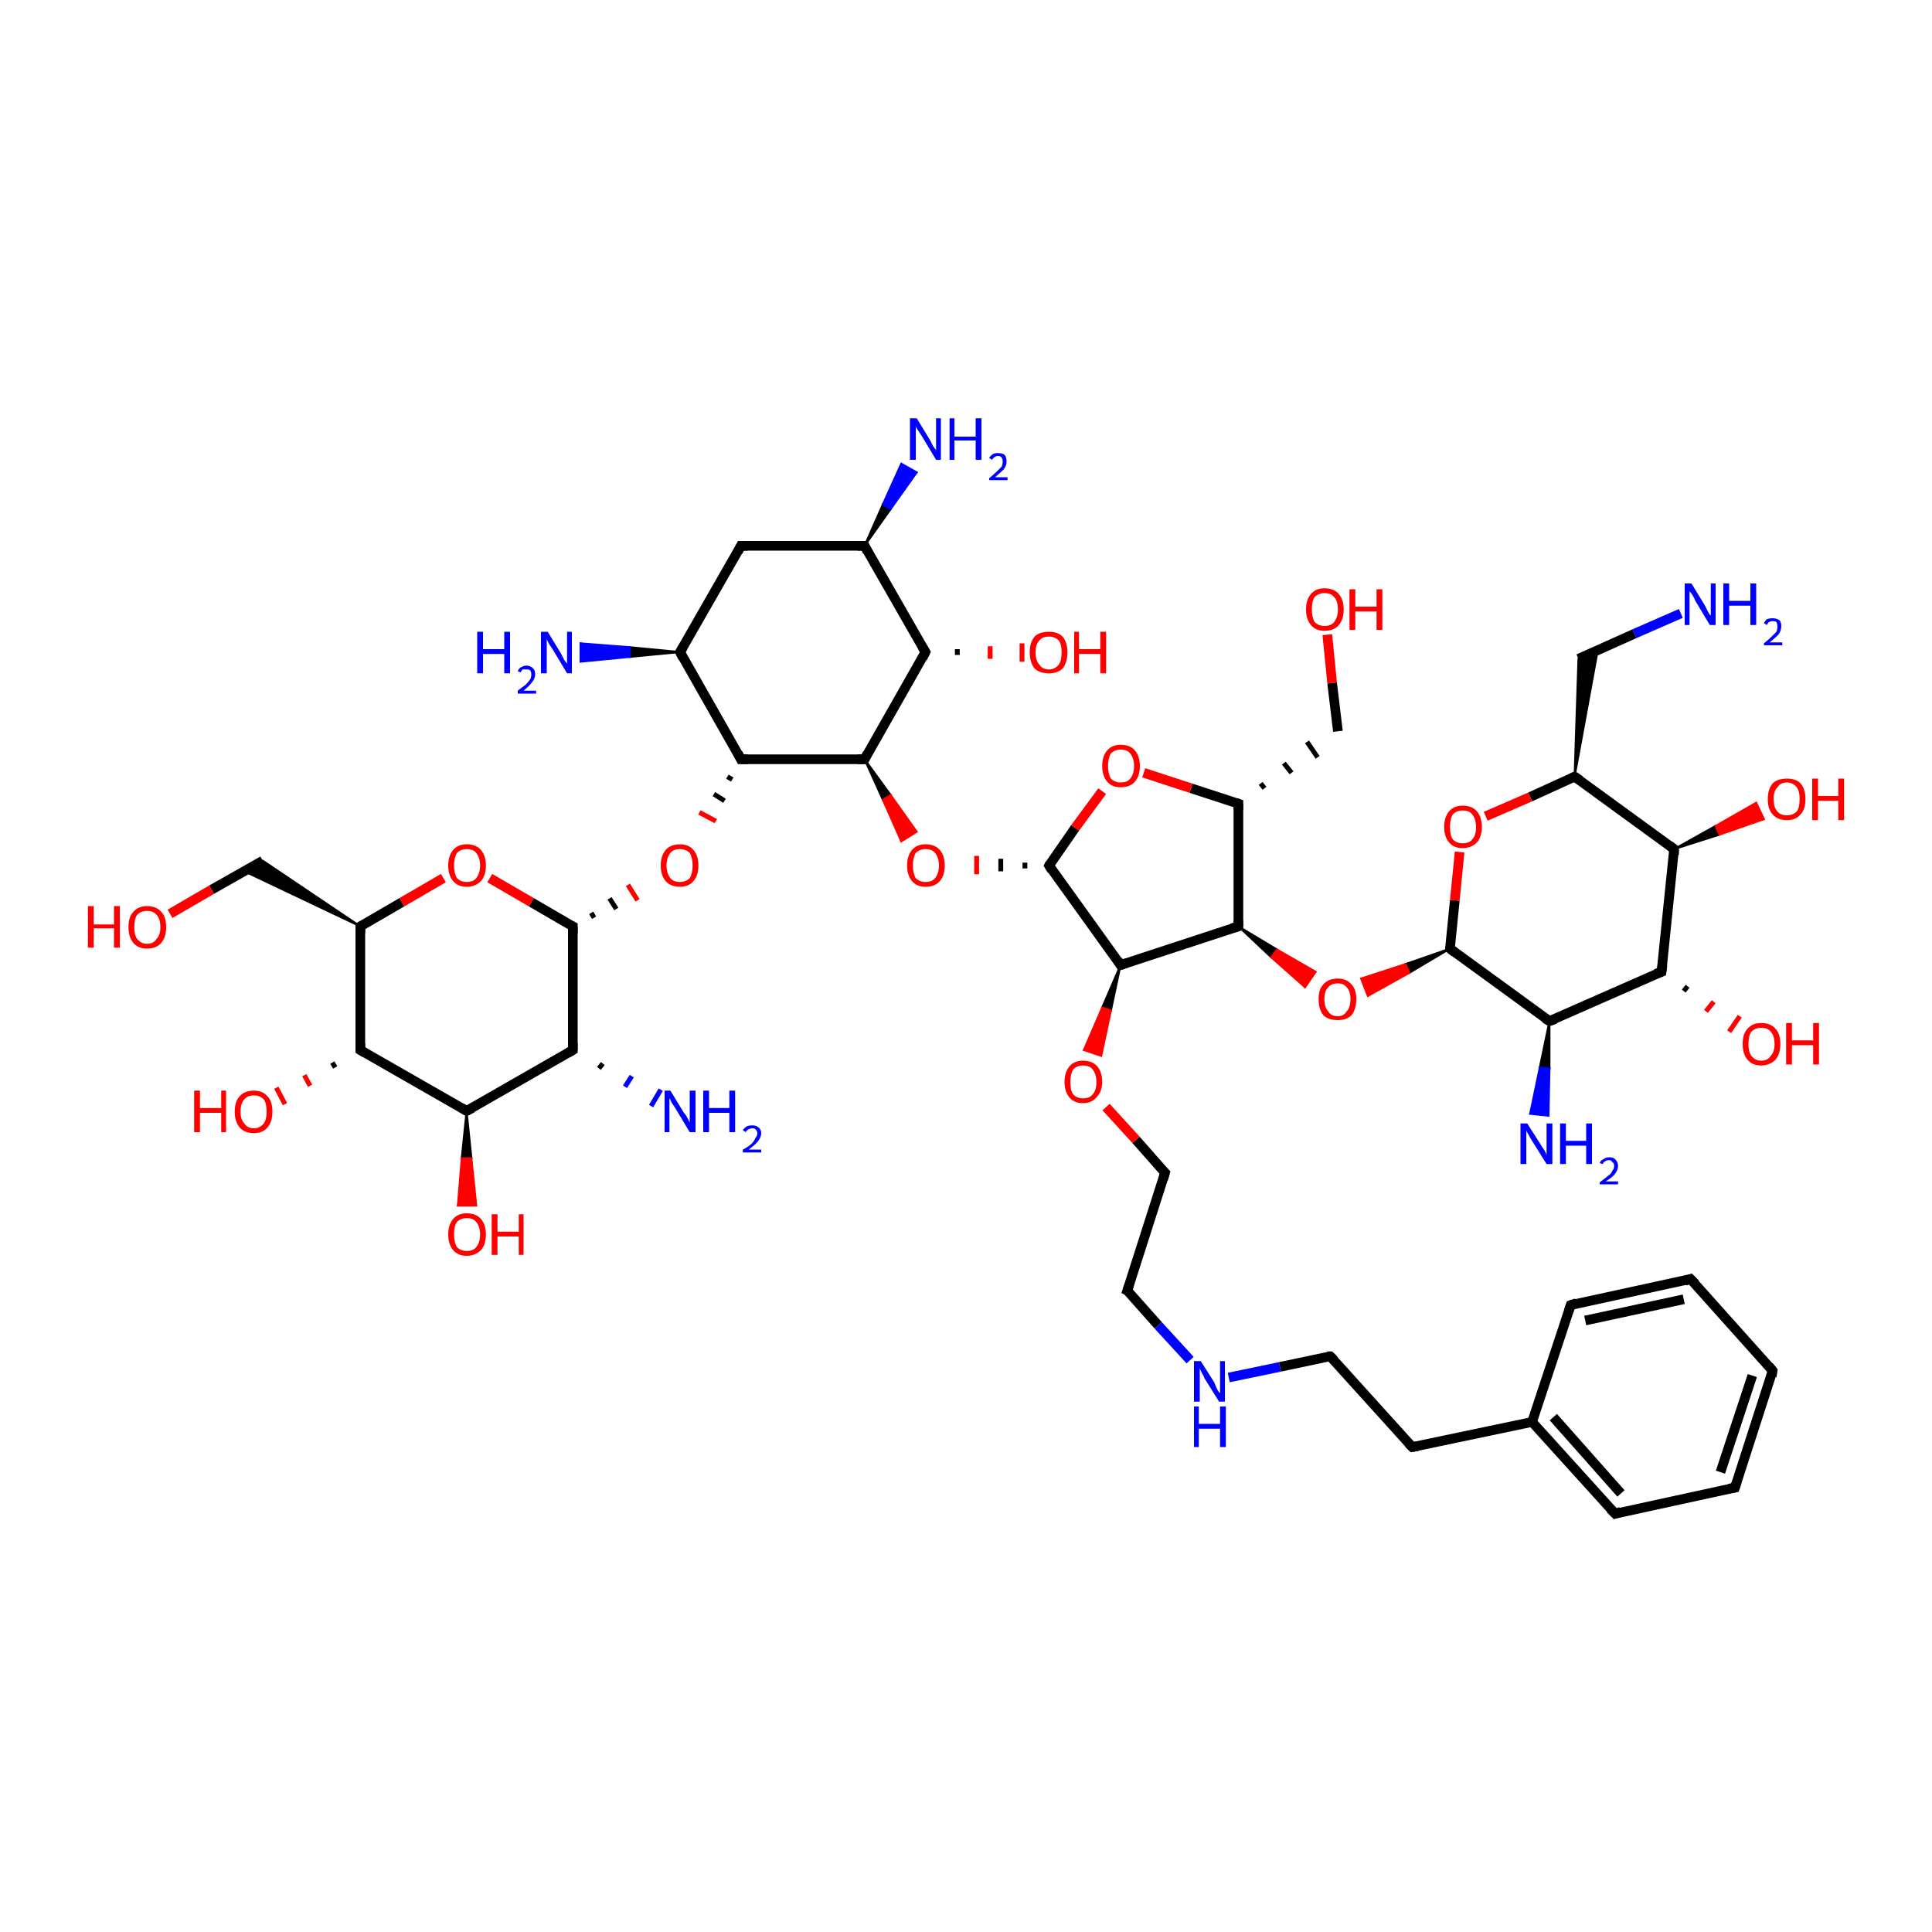 <?xml version='1.0' encoding='iso-8859-1'?>
<svg version='1.1' baseProfile='full'
              xmlns='http://www.w3.org/2000/svg'
                      xmlns:rdkit='http://www.rdkit.org/xml'
                      xmlns:xlink='http://www.w3.org/1999/xlink'
                  xml:space='preserve'
width='200px' height='200px' viewBox='0 0 200 200'>
<!-- END OF HEADER -->
<rect style='opacity:1.0;fill:#FFFFFF;stroke:none' width='200.0' height='200.0' x='0.0' y='0.0'> </rect>
<path class='bond-0 atom-0 atom-1' d='M 61.5,95.0 L 61.2,94.5' style='fill:none;fill-rule:evenodd;stroke:#000000;stroke-width:0.5px;stroke-linecap:butt;stroke-linejoin:miter;stroke-opacity:1' />
<path class='bond-0 atom-0 atom-1' d='M 63.8,94.1 L 63.1,93.0' style='fill:none;fill-rule:evenodd;stroke:#000000;stroke-width:0.5px;stroke-linecap:butt;stroke-linejoin:miter;stroke-opacity:1' />
<path class='bond-0 atom-0 atom-1' d='M 66.0,93.2 L 65.0,91.6' style='fill:none;fill-rule:evenodd;stroke:#FF0000;stroke-width:0.5px;stroke-linecap:butt;stroke-linejoin:miter;stroke-opacity:1' />
<path class='bond-1 atom-0 atom-8' d='M 59.3,95.9 L 59.3,108.7' style='fill:none;fill-rule:evenodd;stroke:#000000;stroke-width:1.0px;stroke-linecap:butt;stroke-linejoin:miter;stroke-opacity:1' />
<path class='bond-2 atom-0 atom-38' d='M 59.3,95.9 L 55.0,93.4' style='fill:none;fill-rule:evenodd;stroke:#000000;stroke-width:1.0px;stroke-linecap:butt;stroke-linejoin:miter;stroke-opacity:1' />
<path class='bond-2 atom-0 atom-38' d='M 55.0,93.4 L 50.7,90.9' style='fill:none;fill-rule:evenodd;stroke:#FF0000;stroke-width:1.0px;stroke-linecap:butt;stroke-linejoin:miter;stroke-opacity:1' />
<path class='bond-3 atom-30 atom-1' d='M 75.3,80.4 L 75.8,80.7' style='fill:none;fill-rule:evenodd;stroke:#000000;stroke-width:0.5px;stroke-linecap:butt;stroke-linejoin:miter;stroke-opacity:1' />
<path class='bond-3 atom-30 atom-1' d='M 73.9,82.2 L 75.0,82.9' style='fill:none;fill-rule:evenodd;stroke:#000000;stroke-width:0.5px;stroke-linecap:butt;stroke-linejoin:miter;stroke-opacity:1' />
<path class='bond-3 atom-30 atom-1' d='M 72.4,84.1 L 74.1,85.0' style='fill:none;fill-rule:evenodd;stroke:#FF0000;stroke-width:0.5px;stroke-linecap:butt;stroke-linejoin:miter;stroke-opacity:1' />
<path class='bond-4 atom-2 atom-3' d='M 89.5,56.5 L 91.4,52.2 L 92.2,52.7 Z' style='fill:#000000;fill-rule:evenodd;fill-opacity:1;stroke:#000000;stroke-width:0.2px;stroke-linecap:butt;stroke-linejoin:miter;stroke-opacity:1;' />
<path class='bond-4 atom-2 atom-3' d='M 91.4,52.2 L 94.9,48.9 L 93.3,48.0 Z' style='fill:#0000FF;fill-rule:evenodd;fill-opacity:1;stroke:#0000FF;stroke-width:0.2px;stroke-linecap:butt;stroke-linejoin:miter;stroke-opacity:1;' />
<path class='bond-4 atom-2 atom-3' d='M 91.4,52.2 L 92.2,52.7 L 94.9,48.9 Z' style='fill:#0000FF;fill-rule:evenodd;fill-opacity:1;stroke:#0000FF;stroke-width:0.2px;stroke-linecap:butt;stroke-linejoin:miter;stroke-opacity:1;' />
<path class='bond-5 atom-2 atom-10' d='M 89.5,56.5 L 76.7,56.5' style='fill:none;fill-rule:evenodd;stroke:#000000;stroke-width:1.0px;stroke-linecap:butt;stroke-linejoin:miter;stroke-opacity:1' />
<path class='bond-6 atom-2 atom-48' d='M 89.5,56.5 L 95.8,67.5' style='fill:none;fill-rule:evenodd;stroke:#000000;stroke-width:1.0px;stroke-linecap:butt;stroke-linejoin:miter;stroke-opacity:1' />
<path class='bond-7 atom-4 atom-11' d='M 108.6,89.6 L 116.0,99.9' style='fill:none;fill-rule:evenodd;stroke:#000000;stroke-width:1.0px;stroke-linecap:butt;stroke-linejoin:miter;stroke-opacity:1' />
<path class='bond-8 atom-4 atom-32' d='M 108.6,89.6 L 111.3,85.7' style='fill:none;fill-rule:evenodd;stroke:#000000;stroke-width:1.0px;stroke-linecap:butt;stroke-linejoin:miter;stroke-opacity:1' />
<path class='bond-8 atom-4 atom-32' d='M 111.3,85.7 L 114.1,81.9' style='fill:none;fill-rule:evenodd;stroke:#FF0000;stroke-width:1.0px;stroke-linecap:butt;stroke-linejoin:miter;stroke-opacity:1' />
<path class='bond-9 atom-4 atom-40' d='M 106.1,89.3 L 106.1,89.9' style='fill:none;fill-rule:evenodd;stroke:#000000;stroke-width:0.5px;stroke-linecap:butt;stroke-linejoin:miter;stroke-opacity:1' />
<path class='bond-9 atom-4 atom-40' d='M 103.6,88.9 L 103.6,90.2' style='fill:none;fill-rule:evenodd;stroke:#000000;stroke-width:0.5px;stroke-linecap:butt;stroke-linejoin:miter;stroke-opacity:1' />
<path class='bond-9 atom-4 atom-40' d='M 101.1,88.6 L 101.1,90.5' style='fill:none;fill-rule:evenodd;stroke:#FF0000;stroke-width:0.5px;stroke-linecap:butt;stroke-linejoin:miter;stroke-opacity:1' />
<path class='bond-10 atom-5 atom-13' d='M 150.1,98.2 L 160.4,105.7' style='fill:none;fill-rule:evenodd;stroke:#000000;stroke-width:1.0px;stroke-linecap:butt;stroke-linejoin:miter;stroke-opacity:1' />
<path class='bond-11 atom-5 atom-23' d='M 150.1,98.2 L 145.9,100.7 L 145.5,99.8 Z' style='fill:#000000;fill-rule:evenodd;fill-opacity:1;stroke:#000000;stroke-width:0.2px;stroke-linecap:butt;stroke-linejoin:miter;stroke-opacity:1;' />
<path class='bond-11 atom-5 atom-23' d='M 145.9,100.7 L 140.9,101.3 L 141.6,103.1 Z' style='fill:#FF0000;fill-rule:evenodd;fill-opacity:1;stroke:#FF0000;stroke-width:0.2px;stroke-linecap:butt;stroke-linejoin:miter;stroke-opacity:1;' />
<path class='bond-11 atom-5 atom-23' d='M 145.9,100.7 L 145.5,99.8 L 140.9,101.3 Z' style='fill:#FF0000;fill-rule:evenodd;fill-opacity:1;stroke:#FF0000;stroke-width:0.2px;stroke-linecap:butt;stroke-linejoin:miter;stroke-opacity:1;' />
<path class='bond-12 atom-5 atom-44' d='M 150.1,98.2 L 150.6,93.2' style='fill:none;fill-rule:evenodd;stroke:#000000;stroke-width:1.0px;stroke-linecap:butt;stroke-linejoin:miter;stroke-opacity:1' />
<path class='bond-12 atom-5 atom-44' d='M 150.6,93.2 L 151.1,88.2' style='fill:none;fill-rule:evenodd;stroke:#FF0000;stroke-width:1.0px;stroke-linecap:butt;stroke-linejoin:miter;stroke-opacity:1' />
<path class='bond-13 atom-6 atom-12' d='M 120.6,121.4 L 117.6,118.0' style='fill:none;fill-rule:evenodd;stroke:#000000;stroke-width:1.0px;stroke-linecap:butt;stroke-linejoin:miter;stroke-opacity:1' />
<path class='bond-13 atom-6 atom-12' d='M 117.6,118.0 L 114.5,114.6' style='fill:none;fill-rule:evenodd;stroke:#FF0000;stroke-width:1.0px;stroke-linecap:butt;stroke-linejoin:miter;stroke-opacity:1' />
<path class='bond-14 atom-6 atom-15' d='M 120.6,121.4 L 116.7,133.6' style='fill:none;fill-rule:evenodd;stroke:#000000;stroke-width:1.0px;stroke-linecap:butt;stroke-linejoin:miter;stroke-opacity:1' />
<path class='bond-15 atom-7 atom-17' d='M 158.6,147.2 L 167.2,156.7' style='fill:none;fill-rule:evenodd;stroke:#000000;stroke-width:1.0px;stroke-linecap:butt;stroke-linejoin:miter;stroke-opacity:1' />
<path class='bond-15 atom-7 atom-17' d='M 160.8,146.7 L 167.8,154.6' style='fill:none;fill-rule:evenodd;stroke:#000000;stroke-width:1.0px;stroke-linecap:butt;stroke-linejoin:miter;stroke-opacity:1' />
<path class='bond-16 atom-7 atom-35' d='M 158.6,147.2 L 146.2,149.8' style='fill:none;fill-rule:evenodd;stroke:#000000;stroke-width:1.0px;stroke-linecap:butt;stroke-linejoin:miter;stroke-opacity:1' />
<path class='bond-17 atom-7 atom-52' d='M 158.6,147.2 L 162.6,135.1' style='fill:none;fill-rule:evenodd;stroke:#000000;stroke-width:1.0px;stroke-linecap:butt;stroke-linejoin:miter;stroke-opacity:1' />
<path class='bond-18 atom-8 atom-9' d='M 62.4,110.1 L 62.0,110.6' style='fill:none;fill-rule:evenodd;stroke:#000000;stroke-width:0.5px;stroke-linecap:butt;stroke-linejoin:miter;stroke-opacity:1' />
<path class='bond-18 atom-8 atom-9' d='M 65.4,111.4 L 64.7,112.5' style='fill:none;fill-rule:evenodd;stroke:#0000FF;stroke-width:0.5px;stroke-linecap:butt;stroke-linejoin:miter;stroke-opacity:1' />
<path class='bond-18 atom-8 atom-9' d='M 68.4,112.8 L 67.4,114.5' style='fill:none;fill-rule:evenodd;stroke:#0000FF;stroke-width:0.5px;stroke-linecap:butt;stroke-linejoin:miter;stroke-opacity:1' />
<path class='bond-19 atom-8 atom-18' d='M 59.3,108.7 L 48.3,115.0' style='fill:none;fill-rule:evenodd;stroke:#000000;stroke-width:1.0px;stroke-linecap:butt;stroke-linejoin:miter;stroke-opacity:1' />
<path class='bond-20 atom-10 atom-20' d='M 76.7,56.5 L 70.4,67.5' style='fill:none;fill-rule:evenodd;stroke:#000000;stroke-width:1.0px;stroke-linecap:butt;stroke-linejoin:miter;stroke-opacity:1' />
<path class='bond-21 atom-11 atom-12' d='M 116.0,99.9 L 115.0,104.6 L 114.1,104.3 Z' style='fill:#000000;fill-rule:evenodd;fill-opacity:1;stroke:#000000;stroke-width:0.2px;stroke-linecap:butt;stroke-linejoin:miter;stroke-opacity:1;' />
<path class='bond-21 atom-11 atom-12' d='M 115.0,104.6 L 112.2,108.7 L 114.0,109.3 Z' style='fill:#FF0000;fill-rule:evenodd;fill-opacity:1;stroke:#FF0000;stroke-width:0.2px;stroke-linecap:butt;stroke-linejoin:miter;stroke-opacity:1;' />
<path class='bond-21 atom-11 atom-12' d='M 115.0,104.6 L 114.1,104.3 L 112.2,108.7 Z' style='fill:#FF0000;fill-rule:evenodd;fill-opacity:1;stroke:#FF0000;stroke-width:0.2px;stroke-linecap:butt;stroke-linejoin:miter;stroke-opacity:1;' />
<path class='bond-22 atom-11 atom-22' d='M 116.0,99.9 L 128.2,95.9' style='fill:none;fill-rule:evenodd;stroke:#000000;stroke-width:1.0px;stroke-linecap:butt;stroke-linejoin:miter;stroke-opacity:1' />
<path class='bond-23 atom-13 atom-14' d='M 160.4,105.7 L 160.4,110.6 L 159.4,110.5 Z' style='fill:#000000;fill-rule:evenodd;fill-opacity:1;stroke:#000000;stroke-width:0.2px;stroke-linecap:butt;stroke-linejoin:miter;stroke-opacity:1;' />
<path class='bond-23 atom-13 atom-14' d='M 160.4,110.6 L 158.4,115.3 L 160.3,115.5 Z' style='fill:#0000FF;fill-rule:evenodd;fill-opacity:1;stroke:#0000FF;stroke-width:0.2px;stroke-linecap:butt;stroke-linejoin:miter;stroke-opacity:1;' />
<path class='bond-23 atom-13 atom-14' d='M 160.4,110.6 L 159.4,110.5 L 158.4,115.3 Z' style='fill:#0000FF;fill-rule:evenodd;fill-opacity:1;stroke:#0000FF;stroke-width:0.2px;stroke-linecap:butt;stroke-linejoin:miter;stroke-opacity:1;' />
<path class='bond-24 atom-13 atom-24' d='M 160.4,105.7 L 172.0,100.6' style='fill:none;fill-rule:evenodd;stroke:#000000;stroke-width:1.0px;stroke-linecap:butt;stroke-linejoin:miter;stroke-opacity:1' />
<path class='bond-25 atom-15 atom-16' d='M 116.7,133.6 L 119.9,137.2' style='fill:none;fill-rule:evenodd;stroke:#000000;stroke-width:1.0px;stroke-linecap:butt;stroke-linejoin:miter;stroke-opacity:1' />
<path class='bond-25 atom-15 atom-16' d='M 119.9,137.2 L 123.2,140.8' style='fill:none;fill-rule:evenodd;stroke:#0000FF;stroke-width:1.0px;stroke-linecap:butt;stroke-linejoin:miter;stroke-opacity:1' />
<path class='bond-26 atom-16 atom-26' d='M 127.2,142.6 L 132.5,141.5' style='fill:none;fill-rule:evenodd;stroke:#0000FF;stroke-width:1.0px;stroke-linecap:butt;stroke-linejoin:miter;stroke-opacity:1' />
<path class='bond-26 atom-16 atom-26' d='M 132.5,141.5 L 137.7,140.4' style='fill:none;fill-rule:evenodd;stroke:#000000;stroke-width:1.0px;stroke-linecap:butt;stroke-linejoin:miter;stroke-opacity:1' />
<path class='bond-27 atom-17 atom-27' d='M 167.2,156.7 L 179.6,154.0' style='fill:none;fill-rule:evenodd;stroke:#000000;stroke-width:1.0px;stroke-linecap:butt;stroke-linejoin:miter;stroke-opacity:1' />
<path class='bond-28 atom-18 atom-19' d='M 48.3,115.0 L 48.8,119.9 L 47.8,119.9 Z' style='fill:#000000;fill-rule:evenodd;fill-opacity:1;stroke:#000000;stroke-width:0.2px;stroke-linecap:butt;stroke-linejoin:miter;stroke-opacity:1;' />
<path class='bond-28 atom-18 atom-19' d='M 48.8,119.9 L 47.4,124.8 L 49.3,124.8 Z' style='fill:#FF0000;fill-rule:evenodd;fill-opacity:1;stroke:#FF0000;stroke-width:0.2px;stroke-linecap:butt;stroke-linejoin:miter;stroke-opacity:1;' />
<path class='bond-28 atom-18 atom-19' d='M 48.8,119.9 L 47.8,119.9 L 47.4,124.8 Z' style='fill:#FF0000;fill-rule:evenodd;fill-opacity:1;stroke:#FF0000;stroke-width:0.2px;stroke-linecap:butt;stroke-linejoin:miter;stroke-opacity:1;' />
<path class='bond-29 atom-18 atom-28' d='M 48.3,115.0 L 37.3,108.7' style='fill:none;fill-rule:evenodd;stroke:#000000;stroke-width:1.0px;stroke-linecap:butt;stroke-linejoin:miter;stroke-opacity:1' />
<path class='bond-30 atom-20 atom-21' d='M 70.4,67.5 L 65.2,68.0 L 65.2,67.0 Z' style='fill:#000000;fill-rule:evenodd;fill-opacity:1;stroke:#000000;stroke-width:0.2px;stroke-linecap:butt;stroke-linejoin:miter;stroke-opacity:1;' />
<path class='bond-30 atom-20 atom-21' d='M 65.2,68.0 L 60.1,66.6 L 60.1,68.5 Z' style='fill:#0000FF;fill-rule:evenodd;fill-opacity:1;stroke:#0000FF;stroke-width:0.2px;stroke-linecap:butt;stroke-linejoin:miter;stroke-opacity:1;' />
<path class='bond-30 atom-20 atom-21' d='M 65.2,68.0 L 65.2,67.0 L 60.1,66.6 Z' style='fill:#0000FF;fill-rule:evenodd;fill-opacity:1;stroke:#0000FF;stroke-width:0.2px;stroke-linecap:butt;stroke-linejoin:miter;stroke-opacity:1;' />
<path class='bond-31 atom-20 atom-30' d='M 70.4,67.5 L 76.7,78.6' style='fill:none;fill-rule:evenodd;stroke:#000000;stroke-width:1.0px;stroke-linecap:butt;stroke-linejoin:miter;stroke-opacity:1' />
<path class='bond-32 atom-22 atom-23' d='M 128.2,95.9 L 132.2,98.3 L 131.6,99.1 Z' style='fill:#000000;fill-rule:evenodd;fill-opacity:1;stroke:#000000;stroke-width:0.2px;stroke-linecap:butt;stroke-linejoin:miter;stroke-opacity:1;' />
<path class='bond-32 atom-22 atom-23' d='M 132.2,98.3 L 135.1,102.2 L 136.2,100.6 Z' style='fill:#FF0000;fill-rule:evenodd;fill-opacity:1;stroke:#FF0000;stroke-width:0.2px;stroke-linecap:butt;stroke-linejoin:miter;stroke-opacity:1;' />
<path class='bond-32 atom-22 atom-23' d='M 132.2,98.3 L 131.6,99.1 L 135.1,102.2 Z' style='fill:#FF0000;fill-rule:evenodd;fill-opacity:1;stroke:#FF0000;stroke-width:0.2px;stroke-linecap:butt;stroke-linejoin:miter;stroke-opacity:1;' />
<path class='bond-33 atom-22 atom-31' d='M 128.2,95.9 L 128.2,83.2' style='fill:none;fill-rule:evenodd;stroke:#000000;stroke-width:1.0px;stroke-linecap:butt;stroke-linejoin:miter;stroke-opacity:1' />
<path class='bond-34 atom-24 atom-25' d='M 174.7,102.1 L 174.3,102.6' style='fill:none;fill-rule:evenodd;stroke:#000000;stroke-width:0.5px;stroke-linecap:butt;stroke-linejoin:miter;stroke-opacity:1' />
<path class='bond-34 atom-24 atom-25' d='M 177.4,103.7 L 176.6,104.7' style='fill:none;fill-rule:evenodd;stroke:#FF0000;stroke-width:0.5px;stroke-linecap:butt;stroke-linejoin:miter;stroke-opacity:1' />
<path class='bond-34 atom-24 atom-25' d='M 180.1,105.2 L 179.0,106.8' style='fill:none;fill-rule:evenodd;stroke:#FF0000;stroke-width:0.5px;stroke-linecap:butt;stroke-linejoin:miter;stroke-opacity:1' />
<path class='bond-35 atom-24 atom-33' d='M 172.0,100.6 L 173.3,87.9' style='fill:none;fill-rule:evenodd;stroke:#000000;stroke-width:1.0px;stroke-linecap:butt;stroke-linejoin:miter;stroke-opacity:1' />
<path class='bond-36 atom-26 atom-35' d='M 137.7,140.4 L 146.2,149.8' style='fill:none;fill-rule:evenodd;stroke:#000000;stroke-width:1.0px;stroke-linecap:butt;stroke-linejoin:miter;stroke-opacity:1' />
<path class='bond-37 atom-27 atom-36' d='M 179.6,154.0 L 183.5,141.9' style='fill:none;fill-rule:evenodd;stroke:#000000;stroke-width:1.0px;stroke-linecap:butt;stroke-linejoin:miter;stroke-opacity:1' />
<path class='bond-37 atom-27 atom-36' d='M 178.1,152.4 L 181.4,142.4' style='fill:none;fill-rule:evenodd;stroke:#000000;stroke-width:1.0px;stroke-linecap:butt;stroke-linejoin:miter;stroke-opacity:1' />
<path class='bond-38 atom-28 atom-29' d='M 34.7,110.5 L 34.4,110.0' style='fill:none;fill-rule:evenodd;stroke:#000000;stroke-width:0.5px;stroke-linecap:butt;stroke-linejoin:miter;stroke-opacity:1' />
<path class='bond-38 atom-28 atom-29' d='M 32.1,112.4 L 31.5,111.3' style='fill:none;fill-rule:evenodd;stroke:#FF0000;stroke-width:0.5px;stroke-linecap:butt;stroke-linejoin:miter;stroke-opacity:1' />
<path class='bond-38 atom-28 atom-29' d='M 29.5,114.3 L 28.6,112.6' style='fill:none;fill-rule:evenodd;stroke:#FF0000;stroke-width:0.5px;stroke-linecap:butt;stroke-linejoin:miter;stroke-opacity:1' />
<path class='bond-39 atom-28 atom-37' d='M 37.3,108.7 L 37.3,95.9' style='fill:none;fill-rule:evenodd;stroke:#000000;stroke-width:1.0px;stroke-linecap:butt;stroke-linejoin:miter;stroke-opacity:1' />
<path class='bond-40 atom-30 atom-39' d='M 76.7,78.6 L 89.5,78.6' style='fill:none;fill-rule:evenodd;stroke:#000000;stroke-width:1.0px;stroke-linecap:butt;stroke-linejoin:miter;stroke-opacity:1' />
<path class='bond-41 atom-31 atom-32' d='M 128.2,83.2 L 123.3,81.6' style='fill:none;fill-rule:evenodd;stroke:#000000;stroke-width:1.0px;stroke-linecap:butt;stroke-linejoin:miter;stroke-opacity:1' />
<path class='bond-41 atom-31 atom-32' d='M 123.3,81.6 L 118.4,80.0' style='fill:none;fill-rule:evenodd;stroke:#FF0000;stroke-width:1.0px;stroke-linecap:butt;stroke-linejoin:miter;stroke-opacity:1' />
<path class='bond-42 atom-31 atom-41' d='M 130.9,81.6 L 130.5,81.1' style='fill:none;fill-rule:evenodd;stroke:#000000;stroke-width:0.5px;stroke-linecap:butt;stroke-linejoin:miter;stroke-opacity:1' />
<path class='bond-42 atom-31 atom-41' d='M 133.7,80.0 L 132.9,79.0' style='fill:none;fill-rule:evenodd;stroke:#000000;stroke-width:0.5px;stroke-linecap:butt;stroke-linejoin:miter;stroke-opacity:1' />
<path class='bond-42 atom-31 atom-41' d='M 136.4,78.4 L 135.3,76.8' style='fill:none;fill-rule:evenodd;stroke:#000000;stroke-width:0.5px;stroke-linecap:butt;stroke-linejoin:miter;stroke-opacity:1' />
<path class='bond-43 atom-33 atom-34' d='M 173.3,87.9 L 177.6,85.5 L 178.0,86.4 Z' style='fill:#000000;fill-rule:evenodd;fill-opacity:1;stroke:#000000;stroke-width:0.2px;stroke-linecap:butt;stroke-linejoin:miter;stroke-opacity:1;' />
<path class='bond-43 atom-33 atom-34' d='M 177.6,85.5 L 182.6,84.8 L 181.8,83.1 Z' style='fill:#FF0000;fill-rule:evenodd;fill-opacity:1;stroke:#FF0000;stroke-width:0.2px;stroke-linecap:butt;stroke-linejoin:miter;stroke-opacity:1;' />
<path class='bond-43 atom-33 atom-34' d='M 177.6,85.5 L 178.0,86.4 L 182.6,84.8 Z' style='fill:#FF0000;fill-rule:evenodd;fill-opacity:1;stroke:#FF0000;stroke-width:0.2px;stroke-linecap:butt;stroke-linejoin:miter;stroke-opacity:1;' />
<path class='bond-44 atom-33 atom-43' d='M 173.3,87.9 L 163.0,80.4' style='fill:none;fill-rule:evenodd;stroke:#000000;stroke-width:1.0px;stroke-linecap:butt;stroke-linejoin:miter;stroke-opacity:1' />
<path class='bond-45 atom-36 atom-45' d='M 183.5,141.9 L 175.0,132.4' style='fill:none;fill-rule:evenodd;stroke:#000000;stroke-width:1.0px;stroke-linecap:butt;stroke-linejoin:miter;stroke-opacity:1' />
<path class='bond-46 atom-37 atom-38' d='M 37.3,95.9 L 41.6,93.4' style='fill:none;fill-rule:evenodd;stroke:#000000;stroke-width:1.0px;stroke-linecap:butt;stroke-linejoin:miter;stroke-opacity:1' />
<path class='bond-46 atom-37 atom-38' d='M 41.6,93.4 L 45.9,90.9' style='fill:none;fill-rule:evenodd;stroke:#FF0000;stroke-width:1.0px;stroke-linecap:butt;stroke-linejoin:miter;stroke-opacity:1' />
<path class='bond-47 atom-37 atom-46' d='M 37.3,95.9 L 25.3,90.2 L 27.2,89.1 Z' style='fill:#000000;fill-rule:evenodd;fill-opacity:1;stroke:#000000;stroke-width:0.2px;stroke-linecap:butt;stroke-linejoin:miter;stroke-opacity:1;' />
<path class='bond-48 atom-39 atom-40' d='M 89.5,78.6 L 92.2,82.3 L 91.4,82.8 Z' style='fill:#000000;fill-rule:evenodd;fill-opacity:1;stroke:#000000;stroke-width:0.2px;stroke-linecap:butt;stroke-linejoin:miter;stroke-opacity:1;' />
<path class='bond-48 atom-39 atom-40' d='M 92.2,82.3 L 93.3,87.1 L 94.9,86.1 Z' style='fill:#FF0000;fill-rule:evenodd;fill-opacity:1;stroke:#FF0000;stroke-width:0.2px;stroke-linecap:butt;stroke-linejoin:miter;stroke-opacity:1;' />
<path class='bond-48 atom-39 atom-40' d='M 92.2,82.3 L 91.4,82.8 L 93.3,87.1 Z' style='fill:#FF0000;fill-rule:evenodd;fill-opacity:1;stroke:#FF0000;stroke-width:0.2px;stroke-linecap:butt;stroke-linejoin:miter;stroke-opacity:1;' />
<path class='bond-49 atom-39 atom-48' d='M 89.5,78.6 L 95.8,67.5' style='fill:none;fill-rule:evenodd;stroke:#000000;stroke-width:1.0px;stroke-linecap:butt;stroke-linejoin:miter;stroke-opacity:1' />
<path class='bond-50 atom-41 atom-42' d='M 138.5,75.7 L 137.9,70.7' style='fill:none;fill-rule:evenodd;stroke:#000000;stroke-width:1.0px;stroke-linecap:butt;stroke-linejoin:miter;stroke-opacity:1' />
<path class='bond-50 atom-41 atom-42' d='M 137.9,70.7 L 137.4,65.7' style='fill:none;fill-rule:evenodd;stroke:#FF0000;stroke-width:1.0px;stroke-linecap:butt;stroke-linejoin:miter;stroke-opacity:1' />
<path class='bond-51 atom-43 atom-44' d='M 163.0,80.4 L 158.4,82.5' style='fill:none;fill-rule:evenodd;stroke:#000000;stroke-width:1.0px;stroke-linecap:butt;stroke-linejoin:miter;stroke-opacity:1' />
<path class='bond-51 atom-43 atom-44' d='M 158.4,82.5 L 153.8,84.5' style='fill:none;fill-rule:evenodd;stroke:#FF0000;stroke-width:1.0px;stroke-linecap:butt;stroke-linejoin:miter;stroke-opacity:1' />
<path class='bond-52 atom-43 atom-50' d='M 163.0,80.4 L 163.4,68.2 L 165.4,67.3 Z' style='fill:#000000;fill-rule:evenodd;fill-opacity:1;stroke:#000000;stroke-width:0.2px;stroke-linecap:butt;stroke-linejoin:miter;stroke-opacity:1;' />
<path class='bond-53 atom-45 atom-52' d='M 175.0,132.4 L 162.6,135.1' style='fill:none;fill-rule:evenodd;stroke:#000000;stroke-width:1.0px;stroke-linecap:butt;stroke-linejoin:miter;stroke-opacity:1' />
<path class='bond-53 atom-45 atom-52' d='M 174.3,134.5 L 164.1,136.7' style='fill:none;fill-rule:evenodd;stroke:#000000;stroke-width:1.0px;stroke-linecap:butt;stroke-linejoin:miter;stroke-opacity:1' />
<path class='bond-54 atom-46 atom-47' d='M 27.2,89.1 L 21.9,92.1' style='fill:none;fill-rule:evenodd;stroke:#000000;stroke-width:1.0px;stroke-linecap:butt;stroke-linejoin:miter;stroke-opacity:1' />
<path class='bond-54 atom-46 atom-47' d='M 21.9,92.1 L 17.6,94.6' style='fill:none;fill-rule:evenodd;stroke:#FF0000;stroke-width:1.0px;stroke-linecap:butt;stroke-linejoin:miter;stroke-opacity:1' />
<path class='bond-55 atom-48 atom-49' d='M 99.1,67.2 L 99.1,67.8' style='fill:none;fill-rule:evenodd;stroke:#000000;stroke-width:0.5px;stroke-linecap:butt;stroke-linejoin:miter;stroke-opacity:1' />
<path class='bond-55 atom-48 atom-49' d='M 102.5,66.9 L 102.5,68.2' style='fill:none;fill-rule:evenodd;stroke:#FF0000;stroke-width:0.5px;stroke-linecap:butt;stroke-linejoin:miter;stroke-opacity:1' />
<path class='bond-55 atom-48 atom-49' d='M 105.8,66.6 L 105.8,68.5' style='fill:none;fill-rule:evenodd;stroke:#FF0000;stroke-width:0.5px;stroke-linecap:butt;stroke-linejoin:miter;stroke-opacity:1' />
<path class='bond-56 atom-50 atom-51' d='M 163.4,68.2 L 169.2,65.6' style='fill:none;fill-rule:evenodd;stroke:#000000;stroke-width:1.0px;stroke-linecap:butt;stroke-linejoin:miter;stroke-opacity:1' />
<path class='bond-56 atom-50 atom-51' d='M 169.2,65.6 L 174.0,63.5' style='fill:none;fill-rule:evenodd;stroke:#0000FF;stroke-width:1.0px;stroke-linecap:butt;stroke-linejoin:miter;stroke-opacity:1' />
<path d='M 59.3,96.6 L 59.3,95.9 L 59.1,95.8' style='fill:none;stroke:#000000;stroke-width:1.0px;stroke-linecap:butt;stroke-linejoin:miter;stroke-opacity:1;' />
<path d='M 88.8,56.5 L 89.5,56.5 L 89.8,57.1' style='fill:none;stroke:#000000;stroke-width:1.0px;stroke-linecap:butt;stroke-linejoin:miter;stroke-opacity:1;' />
<path d='M 108.9,90.1 L 108.6,89.6 L 108.7,89.4' style='fill:none;stroke:#000000;stroke-width:1.0px;stroke-linecap:butt;stroke-linejoin:miter;stroke-opacity:1;' />
<path d='M 150.6,98.6 L 150.1,98.2 L 150.1,98.0' style='fill:none;stroke:#000000;stroke-width:1.0px;stroke-linecap:butt;stroke-linejoin:miter;stroke-opacity:1;' />
<path d='M 120.5,121.3 L 120.6,121.4 L 120.4,122.1' style='fill:none;stroke:#000000;stroke-width:1.0px;stroke-linecap:butt;stroke-linejoin:miter;stroke-opacity:1;' />
<path d='M 59.3,108.0 L 59.3,108.7 L 58.8,109.0' style='fill:none;stroke:#000000;stroke-width:1.0px;stroke-linecap:butt;stroke-linejoin:miter;stroke-opacity:1;' />
<path d='M 77.4,56.5 L 76.7,56.5 L 76.4,57.1' style='fill:none;stroke:#000000;stroke-width:1.0px;stroke-linecap:butt;stroke-linejoin:miter;stroke-opacity:1;' />
<path d='M 115.7,99.4 L 116.0,99.9 L 116.6,99.7' style='fill:none;stroke:#000000;stroke-width:1.0px;stroke-linecap:butt;stroke-linejoin:miter;stroke-opacity:1;' />
<path d='M 159.9,105.4 L 160.4,105.7 L 161.0,105.5' style='fill:none;stroke:#000000;stroke-width:1.0px;stroke-linecap:butt;stroke-linejoin:miter;stroke-opacity:1;' />
<path d='M 116.9,133.0 L 116.7,133.6 L 116.9,133.7' style='fill:none;stroke:#000000;stroke-width:1.0px;stroke-linecap:butt;stroke-linejoin:miter;stroke-opacity:1;' />
<path d='M 166.7,156.2 L 167.2,156.7 L 167.8,156.5' style='fill:none;stroke:#000000;stroke-width:1.0px;stroke-linecap:butt;stroke-linejoin:miter;stroke-opacity:1;' />
<path d='M 48.9,114.7 L 48.3,115.0 L 47.8,114.7' style='fill:none;stroke:#000000;stroke-width:1.0px;stroke-linecap:butt;stroke-linejoin:miter;stroke-opacity:1;' />
<path d='M 70.7,67.0 L 70.4,67.5 L 70.7,68.1' style='fill:none;stroke:#000000;stroke-width:1.0px;stroke-linecap:butt;stroke-linejoin:miter;stroke-opacity:1;' />
<path d='M 127.5,96.1 L 128.2,95.9 L 128.2,95.3' style='fill:none;stroke:#000000;stroke-width:1.0px;stroke-linecap:butt;stroke-linejoin:miter;stroke-opacity:1;' />
<path d='M 171.4,100.8 L 172.0,100.6 L 172.1,99.9' style='fill:none;stroke:#000000;stroke-width:1.0px;stroke-linecap:butt;stroke-linejoin:miter;stroke-opacity:1;' />
<path d='M 137.4,140.4 L 137.7,140.4 L 138.1,140.8' style='fill:none;stroke:#000000;stroke-width:1.0px;stroke-linecap:butt;stroke-linejoin:miter;stroke-opacity:1;' />
<path d='M 179.0,154.1 L 179.6,154.0 L 179.8,153.4' style='fill:none;stroke:#000000;stroke-width:1.0px;stroke-linecap:butt;stroke-linejoin:miter;stroke-opacity:1;' />
<path d='M 37.8,109.0 L 37.3,108.7 L 37.3,108.0' style='fill:none;stroke:#000000;stroke-width:1.0px;stroke-linecap:butt;stroke-linejoin:miter;stroke-opacity:1;' />
<path d='M 76.4,78.0 L 76.7,78.6 L 77.4,78.6' style='fill:none;stroke:#000000;stroke-width:1.0px;stroke-linecap:butt;stroke-linejoin:miter;stroke-opacity:1;' />
<path d='M 128.2,83.8 L 128.2,83.2 L 127.9,83.1' style='fill:none;stroke:#000000;stroke-width:1.0px;stroke-linecap:butt;stroke-linejoin:miter;stroke-opacity:1;' />
<path d='M 173.3,88.5 L 173.3,87.9 L 172.8,87.5' style='fill:none;stroke:#000000;stroke-width:1.0px;stroke-linecap:butt;stroke-linejoin:miter;stroke-opacity:1;' />
<path d='M 146.8,149.7 L 146.2,149.8 L 145.8,149.4' style='fill:none;stroke:#000000;stroke-width:1.0px;stroke-linecap:butt;stroke-linejoin:miter;stroke-opacity:1;' />
<path d='M 183.4,142.5 L 183.5,141.9 L 183.1,141.4' style='fill:none;stroke:#000000;stroke-width:1.0px;stroke-linecap:butt;stroke-linejoin:miter;stroke-opacity:1;' />
<path d='M 37.3,96.6 L 37.3,95.9 L 37.5,95.8' style='fill:none;stroke:#000000;stroke-width:1.0px;stroke-linecap:butt;stroke-linejoin:miter;stroke-opacity:1;' />
<path d='M 88.8,78.6 L 89.5,78.6 L 89.8,78.0' style='fill:none;stroke:#000000;stroke-width:1.0px;stroke-linecap:butt;stroke-linejoin:miter;stroke-opacity:1;' />
<path d='M 163.6,80.8 L 163.0,80.4 L 162.8,80.5' style='fill:none;stroke:#000000;stroke-width:1.0px;stroke-linecap:butt;stroke-linejoin:miter;stroke-opacity:1;' />
<path d='M 175.5,132.9 L 175.0,132.4 L 174.4,132.6' style='fill:none;stroke:#000000;stroke-width:1.0px;stroke-linecap:butt;stroke-linejoin:miter;stroke-opacity:1;' />
<path d='M 95.5,67.0 L 95.8,67.5 L 95.5,68.1' style='fill:none;stroke:#000000;stroke-width:1.0px;stroke-linecap:butt;stroke-linejoin:miter;stroke-opacity:1;' />
<path d='M 162.4,135.7 L 162.6,135.1 L 163.2,134.9' style='fill:none;stroke:#000000;stroke-width:1.0px;stroke-linecap:butt;stroke-linejoin:miter;stroke-opacity:1;' />
<path class='atom-1' d='M 68.4 89.6
Q 68.4 88.6, 68.9 88.0
Q 69.4 87.4, 70.4 87.4
Q 71.3 87.4, 71.8 88.0
Q 72.3 88.6, 72.3 89.6
Q 72.3 90.6, 71.8 91.2
Q 71.3 91.8, 70.4 91.8
Q 69.4 91.8, 68.9 91.2
Q 68.4 90.6, 68.4 89.6
M 70.4 91.3
Q 71.0 91.3, 71.4 90.9
Q 71.7 90.4, 71.7 89.6
Q 71.7 88.8, 71.4 88.3
Q 71.0 87.9, 70.4 87.9
Q 69.7 87.9, 69.4 88.3
Q 69.0 88.8, 69.0 89.6
Q 69.0 90.4, 69.4 90.9
Q 69.7 91.3, 70.4 91.3
' fill='#FF0000'/>
<path class='atom-3' d='M 94.9 43.3
L 96.3 45.6
Q 96.4 45.8, 96.6 46.2
Q 96.9 46.6, 96.9 46.6
L 96.9 43.3
L 97.4 43.3
L 97.4 47.6
L 96.9 47.6
L 95.4 45.1
Q 95.2 44.8, 95.0 44.5
Q 94.8 44.2, 94.8 44.1
L 94.8 47.6
L 94.2 47.6
L 94.2 43.3
L 94.9 43.3
' fill='#0000FF'/>
<path class='atom-3' d='M 98.3 43.3
L 98.8 43.3
L 98.8 45.2
L 101.0 45.2
L 101.0 43.3
L 101.6 43.3
L 101.6 47.6
L 101.0 47.6
L 101.0 45.6
L 98.8 45.6
L 98.8 47.6
L 98.3 47.6
L 98.3 43.3
' fill='#0000FF'/>
<path class='atom-3' d='M 102.4 47.4
Q 102.5 47.2, 102.8 47.0
Q 103.0 46.9, 103.3 46.9
Q 103.8 46.9, 104.0 47.1
Q 104.2 47.3, 104.2 47.8
Q 104.2 48.2, 103.9 48.6
Q 103.6 48.9, 103.0 49.4
L 104.3 49.4
L 104.3 49.7
L 102.4 49.7
L 102.4 49.5
Q 102.9 49.1, 103.2 48.8
Q 103.5 48.5, 103.7 48.3
Q 103.8 48.0, 103.8 47.8
Q 103.8 47.5, 103.7 47.4
Q 103.6 47.2, 103.3 47.2
Q 103.1 47.2, 103.0 47.3
Q 102.8 47.4, 102.7 47.6
L 102.4 47.4
' fill='#0000FF'/>
<path class='atom-9' d='M 69.4 112.9
L 70.8 115.2
Q 71.0 115.4, 71.2 115.8
Q 71.4 116.2, 71.4 116.2
L 71.4 112.9
L 72.0 112.9
L 72.0 117.2
L 71.4 117.2
L 69.9 114.7
Q 69.7 114.4, 69.5 114.1
Q 69.4 113.8, 69.3 113.7
L 69.3 117.2
L 68.8 117.2
L 68.8 112.9
L 69.4 112.9
' fill='#0000FF'/>
<path class='atom-9' d='M 72.8 112.9
L 73.4 112.9
L 73.4 114.7
L 75.5 114.7
L 75.5 112.9
L 76.1 112.9
L 76.1 117.2
L 75.5 117.2
L 75.5 115.2
L 73.4 115.2
L 73.4 117.2
L 72.8 117.2
L 72.8 112.9
' fill='#0000FF'/>
<path class='atom-9' d='M 76.9 117.0
Q 77.0 116.8, 77.3 116.6
Q 77.5 116.5, 77.9 116.5
Q 78.3 116.5, 78.5 116.7
Q 78.8 116.9, 78.8 117.3
Q 78.8 117.7, 78.5 118.1
Q 78.2 118.5, 77.5 119.0
L 78.8 119.0
L 78.8 119.3
L 76.9 119.3
L 76.9 119.0
Q 77.5 118.7, 77.8 118.4
Q 78.1 118.1, 78.2 117.8
Q 78.4 117.6, 78.4 117.3
Q 78.4 117.1, 78.2 116.9
Q 78.1 116.8, 77.9 116.8
Q 77.7 116.8, 77.5 116.9
Q 77.3 117.0, 77.2 117.2
L 76.9 117.0
' fill='#0000FF'/>
<path class='atom-12' d='M 110.2 112.0
Q 110.2 111.0, 110.7 110.4
Q 111.2 109.8, 112.1 109.8
Q 113.1 109.8, 113.6 110.4
Q 114.1 111.0, 114.1 112.0
Q 114.1 113.0, 113.5 113.6
Q 113.0 114.2, 112.1 114.2
Q 111.2 114.2, 110.7 113.6
Q 110.2 113.0, 110.2 112.0
M 112.1 113.7
Q 112.8 113.7, 113.1 113.3
Q 113.5 112.9, 113.5 112.0
Q 113.5 111.2, 113.1 110.7
Q 112.8 110.3, 112.1 110.3
Q 111.5 110.3, 111.1 110.7
Q 110.8 111.2, 110.8 112.0
Q 110.8 112.9, 111.1 113.3
Q 111.5 113.7, 112.1 113.7
' fill='#FF0000'/>
<path class='atom-14' d='M 158.1 116.3
L 159.5 118.5
Q 159.6 118.7, 159.9 119.1
Q 160.1 119.5, 160.1 119.6
L 160.1 116.3
L 160.7 116.3
L 160.7 120.5
L 160.1 120.5
L 158.6 118.1
Q 158.4 117.8, 158.2 117.4
Q 158.0 117.1, 158.0 117.0
L 158.0 120.5
L 157.4 120.5
L 157.4 116.3
L 158.1 116.3
' fill='#0000FF'/>
<path class='atom-14' d='M 161.5 116.3
L 162.1 116.3
L 162.1 118.1
L 164.2 118.1
L 164.2 116.3
L 164.8 116.3
L 164.8 120.5
L 164.2 120.5
L 164.2 118.6
L 162.1 118.6
L 162.1 120.5
L 161.5 120.5
L 161.5 116.3
' fill='#0000FF'/>
<path class='atom-14' d='M 165.6 120.4
Q 165.7 120.1, 166.0 120.0
Q 166.2 119.8, 166.6 119.8
Q 167.0 119.8, 167.2 120.0
Q 167.5 120.3, 167.5 120.7
Q 167.5 121.1, 167.2 121.5
Q 166.9 121.9, 166.2 122.3
L 167.5 122.3
L 167.5 122.6
L 165.6 122.6
L 165.6 122.4
Q 166.1 122.0, 166.5 121.7
Q 166.8 121.5, 166.9 121.2
Q 167.1 121.0, 167.1 120.7
Q 167.1 120.4, 166.9 120.3
Q 166.8 120.1, 166.6 120.1
Q 166.3 120.1, 166.2 120.2
Q 166.0 120.3, 165.9 120.5
L 165.6 120.4
' fill='#0000FF'/>
<path class='atom-16' d='M 124.3 140.9
L 125.7 143.1
Q 125.8 143.4, 126.0 143.8
Q 126.2 144.2, 126.3 144.2
L 126.3 140.9
L 126.8 140.9
L 126.8 145.1
L 126.2 145.1
L 124.7 142.7
Q 124.6 142.4, 124.4 142.1
Q 124.2 141.7, 124.2 141.6
L 124.2 145.1
L 123.6 145.1
L 123.6 140.9
L 124.3 140.9
' fill='#0000FF'/>
<path class='atom-16' d='M 123.6 145.6
L 124.1 145.6
L 124.1 147.4
L 126.3 147.4
L 126.3 145.6
L 126.9 145.6
L 126.9 149.8
L 126.3 149.8
L 126.3 147.9
L 124.1 147.9
L 124.1 149.8
L 123.6 149.8
L 123.6 145.6
' fill='#0000FF'/>
<path class='atom-19' d='M 46.4 127.8
Q 46.4 126.8, 46.9 126.2
Q 47.4 125.6, 48.3 125.6
Q 49.3 125.6, 49.8 126.2
Q 50.3 126.8, 50.3 127.8
Q 50.3 128.8, 49.8 129.4
Q 49.2 130.0, 48.3 130.0
Q 47.4 130.0, 46.9 129.4
Q 46.4 128.8, 46.4 127.8
M 48.3 129.5
Q 49.0 129.5, 49.3 129.1
Q 49.7 128.6, 49.7 127.8
Q 49.7 127.0, 49.3 126.5
Q 49.0 126.1, 48.3 126.1
Q 47.7 126.1, 47.3 126.5
Q 47.0 126.9, 47.0 127.8
Q 47.0 128.6, 47.3 129.1
Q 47.7 129.5, 48.3 129.5
' fill='#FF0000'/>
<path class='atom-19' d='M 50.9 125.7
L 51.5 125.7
L 51.5 127.5
L 53.7 127.5
L 53.7 125.7
L 54.2 125.7
L 54.2 129.9
L 53.7 129.9
L 53.7 128.0
L 51.5 128.0
L 51.5 129.9
L 50.9 129.9
L 50.9 125.7
' fill='#FF0000'/>
<path class='atom-21' d='M 49.4 65.4
L 50.0 65.4
L 50.0 67.2
L 52.2 67.2
L 52.2 65.4
L 52.8 65.4
L 52.8 69.7
L 52.2 69.7
L 52.2 67.7
L 50.0 67.7
L 50.0 69.7
L 49.4 69.7
L 49.4 65.4
' fill='#0000FF'/>
<path class='atom-21' d='M 53.6 69.5
Q 53.7 69.2, 53.9 69.1
Q 54.2 68.9, 54.5 68.9
Q 54.9 68.9, 55.2 69.2
Q 55.4 69.4, 55.4 69.8
Q 55.4 70.2, 55.1 70.6
Q 54.8 71.0, 54.2 71.5
L 55.5 71.5
L 55.5 71.8
L 53.6 71.8
L 53.6 71.5
Q 54.1 71.1, 54.4 70.9
Q 54.7 70.6, 54.9 70.3
Q 55.0 70.1, 55.0 69.8
Q 55.0 69.6, 54.9 69.4
Q 54.8 69.3, 54.5 69.3
Q 54.3 69.3, 54.1 69.3
Q 54.0 69.4, 53.9 69.6
L 53.6 69.5
' fill='#0000FF'/>
<path class='atom-21' d='M 56.7 65.4
L 58.1 67.7
Q 58.2 67.9, 58.4 68.3
Q 58.7 68.7, 58.7 68.7
L 58.7 65.4
L 59.2 65.4
L 59.2 69.7
L 58.7 69.7
L 57.2 67.2
Q 57.0 66.9, 56.8 66.6
Q 56.6 66.2, 56.6 66.1
L 56.6 69.7
L 56.0 69.7
L 56.0 65.4
L 56.7 65.4
' fill='#0000FF'/>
<path class='atom-23' d='M 136.5 103.4
Q 136.5 102.4, 137.0 101.9
Q 137.5 101.3, 138.5 101.3
Q 139.4 101.3, 139.9 101.9
Q 140.4 102.4, 140.4 103.4
Q 140.4 104.5, 139.9 105.1
Q 139.4 105.6, 138.5 105.6
Q 137.5 105.6, 137.0 105.1
Q 136.5 104.5, 136.5 103.4
M 138.5 105.2
Q 139.1 105.2, 139.4 104.7
Q 139.8 104.3, 139.8 103.4
Q 139.8 102.6, 139.4 102.2
Q 139.1 101.8, 138.5 101.8
Q 137.8 101.8, 137.5 102.2
Q 137.1 102.6, 137.1 103.4
Q 137.1 104.3, 137.5 104.7
Q 137.8 105.2, 138.5 105.2
' fill='#FF0000'/>
<path class='atom-25' d='M 180.4 108.1
Q 180.4 107.0, 180.9 106.5
Q 181.4 105.9, 182.3 105.9
Q 183.3 105.9, 183.8 106.5
Q 184.3 107.0, 184.3 108.1
Q 184.3 109.1, 183.8 109.7
Q 183.2 110.3, 182.3 110.3
Q 181.4 110.3, 180.9 109.7
Q 180.4 109.1, 180.4 108.1
M 182.3 109.8
Q 183.0 109.8, 183.3 109.3
Q 183.7 108.9, 183.7 108.1
Q 183.7 107.2, 183.3 106.8
Q 183.0 106.4, 182.3 106.4
Q 181.7 106.4, 181.3 106.8
Q 181.0 107.2, 181.0 108.1
Q 181.0 108.9, 181.3 109.3
Q 181.7 109.8, 182.3 109.8
' fill='#FF0000'/>
<path class='atom-25' d='M 184.9 105.9
L 185.5 105.9
L 185.5 107.7
L 187.7 107.7
L 187.7 105.9
L 188.3 105.9
L 188.3 110.2
L 187.7 110.2
L 187.7 108.2
L 185.5 108.2
L 185.5 110.2
L 184.9 110.2
L 184.9 105.9
' fill='#FF0000'/>
<path class='atom-29' d='M 20.1 112.9
L 20.7 112.9
L 20.7 114.7
L 22.9 114.7
L 22.9 112.9
L 23.4 112.9
L 23.4 117.2
L 22.9 117.2
L 22.9 115.2
L 20.7 115.2
L 20.7 117.2
L 20.1 117.2
L 20.1 112.9
' fill='#FF0000'/>
<path class='atom-29' d='M 24.3 115.1
Q 24.3 114.0, 24.8 113.5
Q 25.3 112.9, 26.3 112.9
Q 27.2 112.9, 27.7 113.5
Q 28.2 114.0, 28.2 115.1
Q 28.2 116.1, 27.7 116.7
Q 27.2 117.3, 26.3 117.3
Q 25.3 117.3, 24.8 116.7
Q 24.3 116.1, 24.3 115.1
M 26.3 116.8
Q 26.9 116.8, 27.3 116.3
Q 27.6 115.9, 27.6 115.1
Q 27.6 114.2, 27.3 113.8
Q 26.9 113.4, 26.3 113.4
Q 25.6 113.4, 25.3 113.8
Q 24.9 114.2, 24.9 115.1
Q 24.9 115.9, 25.3 116.3
Q 25.6 116.8, 26.3 116.8
' fill='#FF0000'/>
<path class='atom-32' d='M 114.1 79.3
Q 114.1 78.3, 114.6 77.7
Q 115.1 77.1, 116.0 77.1
Q 117.0 77.1, 117.5 77.7
Q 118.0 78.3, 118.0 79.3
Q 118.0 80.3, 117.5 80.9
Q 117.0 81.5, 116.0 81.5
Q 115.1 81.5, 114.6 80.9
Q 114.1 80.3, 114.1 79.3
M 116.0 81.0
Q 116.7 81.0, 117.0 80.6
Q 117.4 80.1, 117.4 79.3
Q 117.4 78.5, 117.0 78.0
Q 116.7 77.6, 116.0 77.6
Q 115.4 77.6, 115.0 78.0
Q 114.7 78.5, 114.7 79.3
Q 114.7 80.1, 115.0 80.6
Q 115.4 81.0, 116.0 81.0
' fill='#FF0000'/>
<path class='atom-34' d='M 183.0 82.7
Q 183.0 81.7, 183.5 81.1
Q 184.0 80.6, 185.0 80.6
Q 185.9 80.6, 186.4 81.1
Q 186.9 81.7, 186.9 82.7
Q 186.9 83.8, 186.4 84.3
Q 185.9 84.9, 185.0 84.9
Q 184.0 84.9, 183.5 84.3
Q 183.0 83.8, 183.0 82.7
M 185.0 84.4
Q 185.6 84.4, 186.0 84.0
Q 186.3 83.6, 186.3 82.7
Q 186.3 81.9, 186.0 81.5
Q 185.6 81.0, 185.0 81.0
Q 184.3 81.0, 184.0 81.5
Q 183.6 81.9, 183.6 82.7
Q 183.6 83.6, 184.0 84.0
Q 184.3 84.4, 185.0 84.4
' fill='#FF0000'/>
<path class='atom-34' d='M 187.6 80.6
L 188.2 80.6
L 188.2 82.4
L 190.3 82.4
L 190.3 80.6
L 190.9 80.6
L 190.9 84.9
L 190.3 84.9
L 190.3 82.9
L 188.2 82.9
L 188.2 84.9
L 187.6 84.9
L 187.6 80.6
' fill='#FF0000'/>
<path class='atom-38' d='M 46.4 89.6
Q 46.4 88.6, 46.9 88.0
Q 47.4 87.4, 48.3 87.4
Q 49.3 87.4, 49.8 88.0
Q 50.3 88.6, 50.3 89.6
Q 50.3 90.6, 49.8 91.2
Q 49.2 91.8, 48.3 91.8
Q 47.4 91.8, 46.9 91.2
Q 46.4 90.6, 46.4 89.6
M 48.3 91.3
Q 49.0 91.3, 49.3 90.9
Q 49.7 90.4, 49.7 89.6
Q 49.7 88.8, 49.3 88.3
Q 49.0 87.9, 48.3 87.9
Q 47.7 87.9, 47.3 88.3
Q 47.0 88.8, 47.0 89.6
Q 47.0 90.4, 47.3 90.9
Q 47.7 91.3, 48.3 91.3
' fill='#FF0000'/>
<path class='atom-40' d='M 93.9 89.6
Q 93.9 88.6, 94.4 88.0
Q 94.9 87.4, 95.8 87.4
Q 96.8 87.4, 97.3 88.0
Q 97.8 88.6, 97.8 89.6
Q 97.8 90.6, 97.3 91.2
Q 96.8 91.8, 95.8 91.8
Q 94.9 91.8, 94.4 91.2
Q 93.9 90.6, 93.9 89.6
M 95.8 91.3
Q 96.5 91.3, 96.8 90.9
Q 97.2 90.4, 97.2 89.6
Q 97.2 88.8, 96.8 88.3
Q 96.5 87.9, 95.8 87.9
Q 95.2 87.9, 94.8 88.3
Q 94.5 88.8, 94.5 89.6
Q 94.5 90.4, 94.8 90.9
Q 95.2 91.3, 95.8 91.3
' fill='#FF0000'/>
<path class='atom-42' d='M 135.2 63.1
Q 135.2 62.1, 135.7 61.5
Q 136.2 60.9, 137.1 60.9
Q 138.1 60.9, 138.6 61.5
Q 139.1 62.1, 139.1 63.1
Q 139.1 64.1, 138.6 64.7
Q 138.1 65.3, 137.1 65.3
Q 136.2 65.3, 135.7 64.7
Q 135.2 64.1, 135.2 63.1
M 137.1 64.8
Q 137.8 64.8, 138.1 64.4
Q 138.5 63.9, 138.5 63.1
Q 138.5 62.2, 138.1 61.8
Q 137.8 61.4, 137.1 61.4
Q 136.5 61.4, 136.1 61.8
Q 135.8 62.2, 135.8 63.1
Q 135.8 63.9, 136.1 64.4
Q 136.5 64.8, 137.1 64.8
' fill='#FF0000'/>
<path class='atom-42' d='M 139.7 61.0
L 140.3 61.0
L 140.3 62.8
L 142.5 62.8
L 142.5 61.0
L 143.1 61.0
L 143.1 65.2
L 142.5 65.2
L 142.5 63.3
L 140.3 63.3
L 140.3 65.2
L 139.7 65.2
L 139.7 61.0
' fill='#FF0000'/>
<path class='atom-44' d='M 149.5 85.6
Q 149.5 84.6, 150.0 84.0
Q 150.5 83.4, 151.4 83.4
Q 152.4 83.4, 152.9 84.0
Q 153.4 84.6, 153.4 85.6
Q 153.4 86.6, 152.9 87.2
Q 152.3 87.8, 151.4 87.8
Q 150.5 87.8, 150.0 87.2
Q 149.5 86.6, 149.5 85.6
M 151.4 87.3
Q 152.1 87.3, 152.4 86.9
Q 152.8 86.5, 152.8 85.6
Q 152.8 84.8, 152.4 84.3
Q 152.1 83.9, 151.4 83.9
Q 150.8 83.9, 150.4 84.3
Q 150.1 84.8, 150.1 85.6
Q 150.1 86.5, 150.4 86.9
Q 150.8 87.3, 151.4 87.3
' fill='#FF0000'/>
<path class='atom-47' d='M 9.1 93.8
L 9.7 93.8
L 9.7 95.7
L 11.8 95.7
L 11.8 93.8
L 12.4 93.8
L 12.4 98.1
L 11.8 98.1
L 11.8 96.1
L 9.7 96.1
L 9.7 98.1
L 9.1 98.1
L 9.1 93.8
' fill='#FF0000'/>
<path class='atom-47' d='M 13.3 96.0
Q 13.3 94.9, 13.8 94.4
Q 14.3 93.8, 15.2 93.8
Q 16.2 93.8, 16.7 94.4
Q 17.2 94.9, 17.2 96.0
Q 17.2 97.0, 16.7 97.6
Q 16.2 98.2, 15.2 98.2
Q 14.3 98.2, 13.8 97.6
Q 13.3 97.0, 13.3 96.0
M 15.2 97.7
Q 15.9 97.7, 16.2 97.2
Q 16.6 96.8, 16.6 96.0
Q 16.6 95.1, 16.2 94.7
Q 15.9 94.3, 15.2 94.3
Q 14.6 94.3, 14.2 94.7
Q 13.9 95.1, 13.9 96.0
Q 13.9 96.8, 14.2 97.2
Q 14.6 97.7, 15.2 97.7
' fill='#FF0000'/>
<path class='atom-49' d='M 106.6 67.5
Q 106.6 66.5, 107.1 65.9
Q 107.6 65.4, 108.6 65.4
Q 109.5 65.4, 110.0 65.9
Q 110.5 66.5, 110.5 67.5
Q 110.5 68.6, 110.0 69.2
Q 109.5 69.7, 108.6 69.7
Q 107.6 69.7, 107.1 69.2
Q 106.6 68.6, 106.6 67.5
M 108.6 69.3
Q 109.2 69.3, 109.6 68.8
Q 109.9 68.4, 109.9 67.5
Q 109.9 66.7, 109.6 66.3
Q 109.2 65.9, 108.6 65.9
Q 107.9 65.9, 107.6 66.3
Q 107.2 66.7, 107.2 67.5
Q 107.2 68.4, 107.6 68.8
Q 107.9 69.3, 108.6 69.3
' fill='#FF0000'/>
<path class='atom-49' d='M 111.2 65.4
L 111.7 65.4
L 111.7 67.2
L 113.9 67.2
L 113.9 65.4
L 114.5 65.4
L 114.5 69.7
L 113.9 69.7
L 113.9 67.7
L 111.7 67.7
L 111.7 69.7
L 111.2 69.7
L 111.2 65.4
' fill='#FF0000'/>
<path class='atom-51' d='M 175.1 60.4
L 176.5 62.7
Q 176.6 62.9, 176.8 63.3
Q 177.0 63.7, 177.1 63.7
L 177.1 60.4
L 177.6 60.4
L 177.6 64.7
L 177.0 64.7
L 175.5 62.2
Q 175.4 61.9, 175.2 61.6
Q 175.0 61.3, 174.9 61.2
L 174.9 64.7
L 174.4 64.7
L 174.4 60.4
L 175.1 60.4
' fill='#0000FF'/>
<path class='atom-51' d='M 178.4 60.4
L 179.0 60.4
L 179.0 62.2
L 181.2 62.2
L 181.2 60.4
L 181.8 60.4
L 181.8 64.7
L 181.2 64.7
L 181.2 62.7
L 179.0 62.7
L 179.0 64.7
L 178.4 64.7
L 178.4 60.4
' fill='#0000FF'/>
<path class='atom-51' d='M 182.6 64.5
Q 182.7 64.3, 182.9 64.1
Q 183.2 64.0, 183.5 64.0
Q 183.9 64.0, 184.2 64.2
Q 184.4 64.4, 184.4 64.8
Q 184.4 65.3, 184.1 65.7
Q 183.8 66.0, 183.2 66.5
L 184.5 66.5
L 184.5 66.8
L 182.6 66.8
L 182.6 66.6
Q 183.1 66.2, 183.4 65.9
Q 183.7 65.6, 183.9 65.4
Q 184.0 65.1, 184.0 64.9
Q 184.0 64.6, 183.9 64.4
Q 183.8 64.3, 183.5 64.3
Q 183.3 64.3, 183.1 64.4
Q 183.0 64.5, 182.9 64.7
L 182.6 64.5
' fill='#0000FF'/>
</svg>
